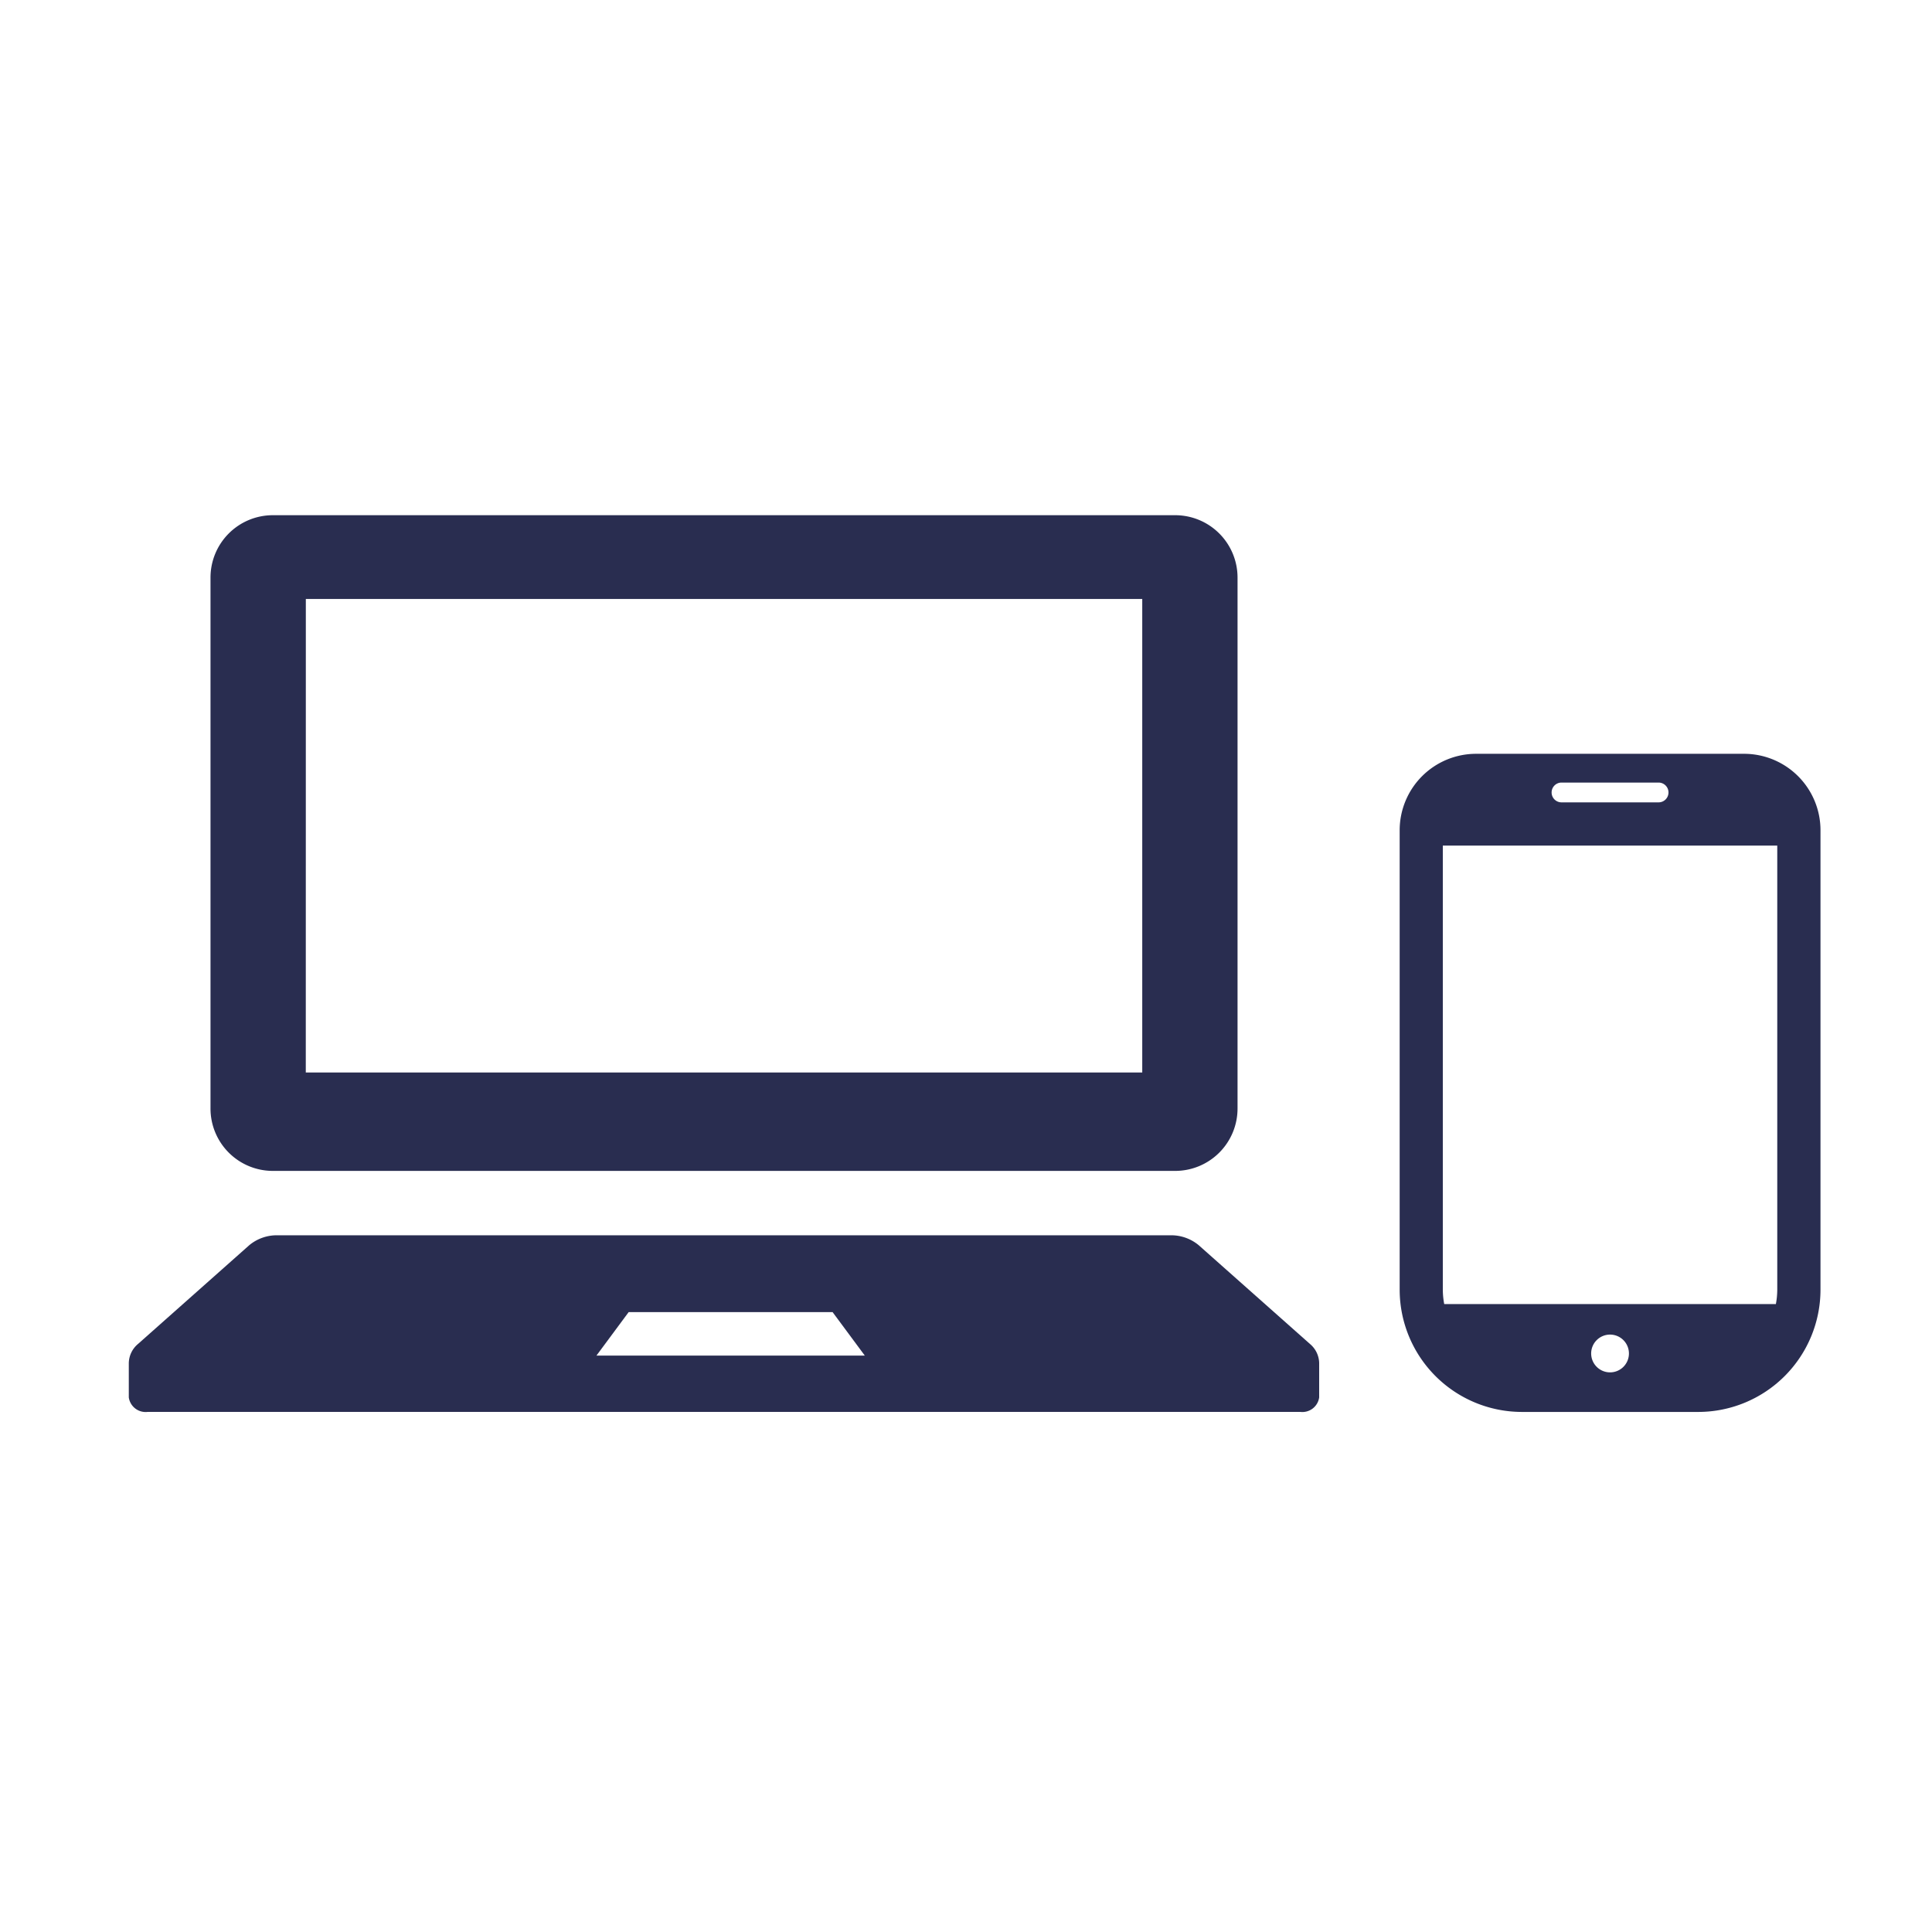 <svg xmlns="http://www.w3.org/2000/svg" width="120" height="120" viewBox="0 0 120 120">
  <g id="グループ_74" data-name="グループ 74" transform="translate(7035 1252)">
    <rect id="長方形_405" data-name="長方形 405" width="120" height="120" transform="translate(-7035 -1252)" fill="none"/>
    <g id="グループ_73" data-name="グループ 73" transform="translate(-7932 -2413.304)">
      <g id="ノートパソコンのアイコン素材4" transform="translate(905 1130.148)">
        <path id="パス_347" data-name="パス 347" d="M39,103.883H95.045a3.875,3.875,0,0,0,3.874-3.874V67.028a3.875,3.875,0,0,0-3.874-3.872H39a3.873,3.873,0,0,0-3.872,3.872v32.981A3.873,3.873,0,0,0,39,103.883Zm2.049-35.524H93V97.769H41.046Z" transform="translate(-30.053 0)" fill="#292d50"/>
        <path id="パス_348" data-name="パス 348" d="M73.363,379.623l-6.909-6.133a2.67,2.67,0,0,0-1.758-.616H9.24a2.67,2.67,0,0,0-1.758.616L.573,379.623A1.588,1.588,0,0,0,0,380.808v2.137a1.057,1.057,0,0,0,1.164.9H72.772a1.056,1.056,0,0,0,1.164-.9v-2.137A1.588,1.588,0,0,0,73.363,379.623Zm-44.317.724,2-2.7H43.715l2,2.7Z" transform="translate(0 -264.992)" fill="#292d50"/>
      </g>
      <path id="パス_349" data-name="パス 349" d="M113.713,0H97.077a4.749,4.749,0,0,0-4.749,4.749V33.278a7.6,7.6,0,0,0,7.6,7.6h10.938a7.6,7.6,0,0,0,7.6-7.6V4.749A4.749,4.749,0,0,0,113.713,0Zm-8.318,38.42a1.173,1.173,0,1,1,1.173-1.173A1.172,1.172,0,0,1,105.395,38.42ZM102.38,1.787h6.03a.614.614,0,0,1,0,1.229h-6.03a.614.614,0,1,1,0-1.229ZM95.008,33.278V5.7h20.773V33.278a4.936,4.936,0,0,1-.086.9h-20.6A4.948,4.948,0,0,1,95.008,33.278Z" transform="translate(891.608 1208.124)" fill="#292d50"/>
    </g>
  </g>
</svg>
